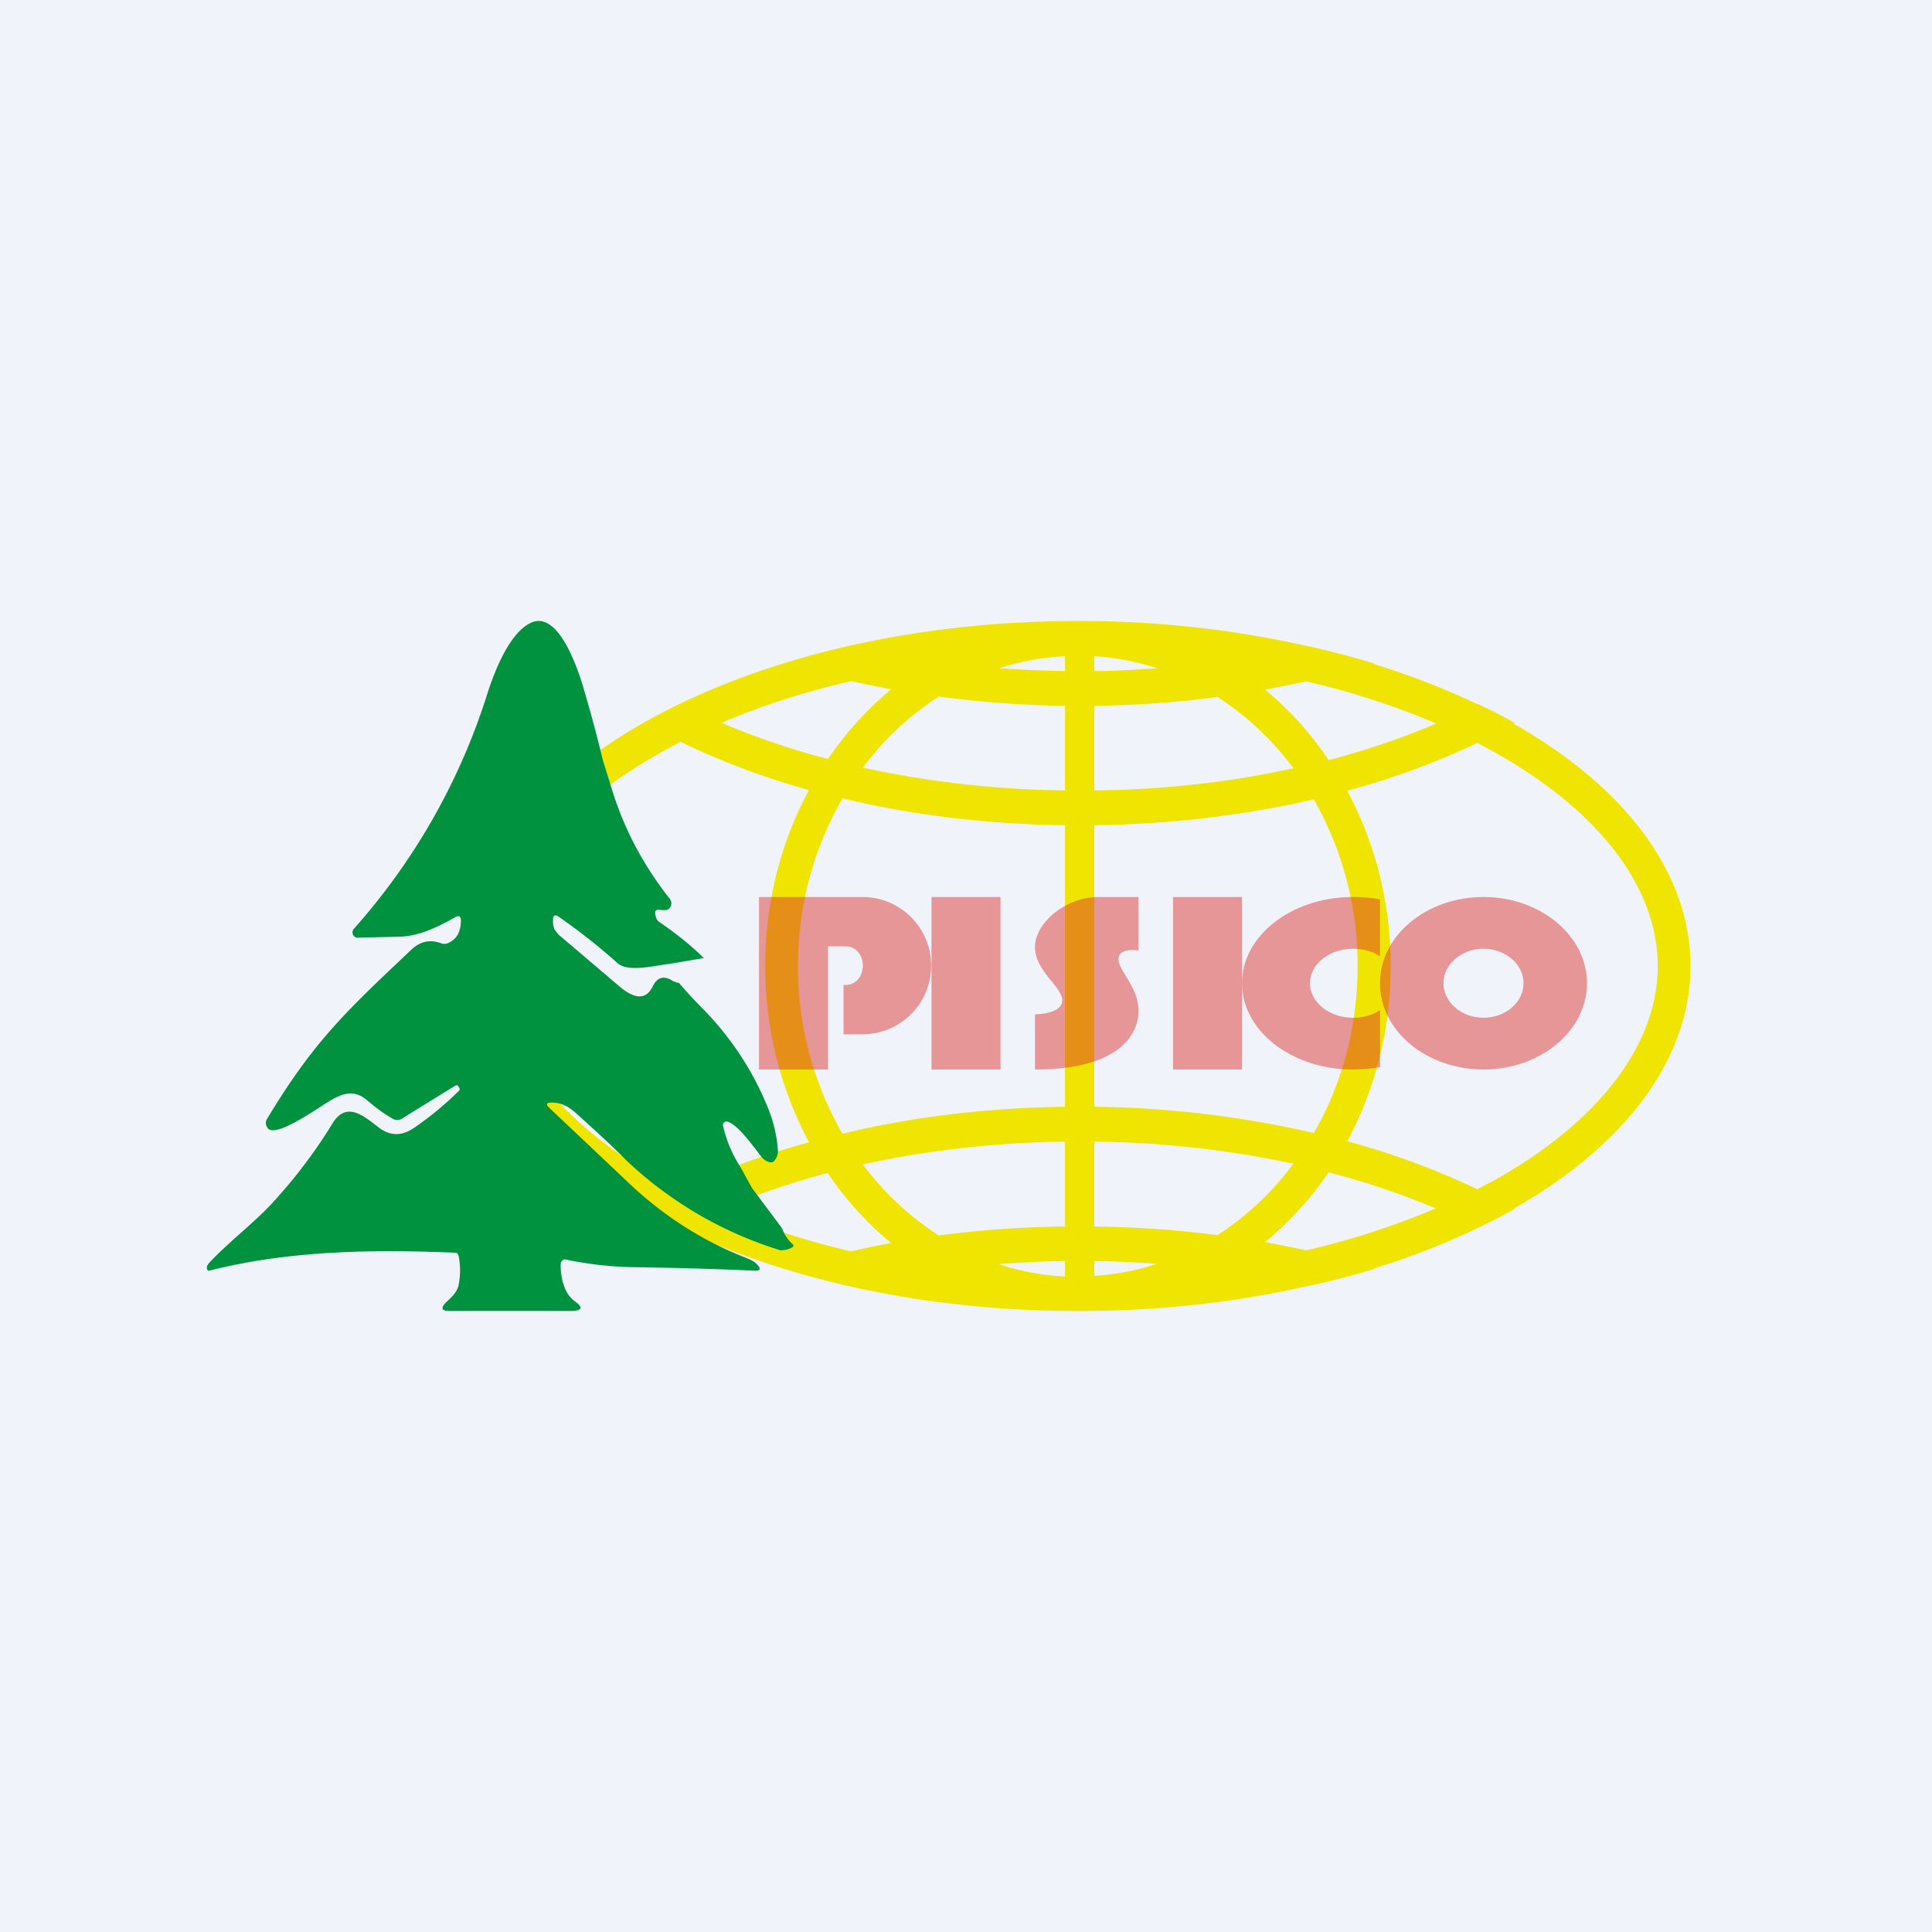 <!-- by TradingView --><svg width="56" height="56" viewBox="0 0 56 56" xmlns="http://www.w3.org/2000/svg"><path fill="#F0F3FA" d="M0 0h56v56H0z"/><path fill-rule="evenodd" d="m43.88 20.98.03-.02c-.34-.2-.7-.38-1.06-.55h-.03c-.93-.44-1.94-.84-3.02-1.17l.03-.01a25.67 25.67 0 0 0-1.96-.51 30.08 30.08 0 0 0-6.63-.72c-9.8 0-17.75 4.48-17.75 10 0 5.53 7.95 10 17.75 10 2.35 0 4.59-.25 6.63-.72h.03c.66-.14 1.3-.31 1.93-.5l-.02-.01a21.63 21.63 0 0 0 4.1-1.73l-.03-.01C47.05 33.23 49 30.74 49 28s-1.95-5.22-5.12-7.02ZM48.05 28c0 2.21-1.61 4.45-4.7 6.19l-.53.28a22.32 22.32 0 0 0-3.77-1.39c.8-1.49 1.26-3.22 1.26-5.08 0-1.85-.46-3.59-1.26-5.08 1.36-.37 2.63-.84 3.77-1.39l.53.29c3.09 1.74 4.7 3.97 4.7 6.18Zm-6.42 7.03c-.96-.4-2-.76-3.12-1.05A9.65 9.65 0 0 1 36.67 36l1.2.24a22.8 22.8 0 0 0 3.76-1.22Zm-6.34.77a8.44 8.44 0 0 0 2.2-2.07 29.12 29.12 0 0 0-5.77-.64v2.46a31 31 0 0 1 3.57.25Zm-4.42-.25v-2.46c-2.07.03-4.05.26-5.86.66a8.43 8.43 0 0 0 2.2 2.06 31 31 0 0 1 3.66-.26Zm-1.9 1.09c.62-.05 1.26-.08 1.9-.09V37a7.36 7.36 0 0 1-1.9-.35Zm-3.14-.61c-.4.07-.78.15-1.16.24a22.9 22.9 0 0 1-3.77-1.22c.96-.4 1.99-.76 3.09-1.05a9.64 9.64 0 0 0 1.84 2.03Zm-2.38-2.92c-.8-1.5-1.27-3.24-1.27-5.1 0-1.87.46-3.62 1.27-5.11a22.2 22.2 0 0 1-3.73-1.4l-.58.32c-3.1 1.74-4.7 3.97-4.7 6.18 0 2.21 1.6 4.45 4.7 6.19l.58.3a22.19 22.19 0 0 1 3.73-1.38Zm.97-.25A9.66 9.66 0 0 1 23.13 28c0-1.8.48-3.46 1.29-4.86 1.99.48 4.17.75 6.45.78v8.16c-2.28.03-4.46.3-6.45.78Zm7.3-.78v-8.16c2.25-.03 4.4-.3 6.36-.75A9.67 9.67 0 0 1 39.35 28c0 1.79-.46 3.45-1.27 4.84a29.86 29.86 0 0 0-6.36-.76Zm6.8-10.05a22.4 22.4 0 0 0 3.11-1.06 22.8 22.8 0 0 0-3.76-1.22l-1.2.24c.7.58 1.32 1.26 1.84 2.04Zm-3.23-1.83a8.44 8.44 0 0 1 2.2 2.07c-1.78.39-3.73.62-5.77.64v-2.45c1.23-.02 2.42-.1 3.57-.26Zm-1.75-.83a7.36 7.36 0 0 0-1.82-.35v.43c.62 0 1.22-.04 1.82-.08Zm-2.67.08v-.43c-.65.03-1.29.15-1.9.35.62.04 1.26.07 1.9.08Zm-6.2.29c.38.09.77.16 1.16.24A9.64 9.64 0 0 0 24 22a22.3 22.3 0 0 1-3.09-1.05c1.15-.49 2.41-.9 3.77-1.21Zm.34 2.51a8.44 8.44 0 0 1 2.2-2.06c1.19.16 2.4.25 3.66.27v2.45a29.09 29.09 0 0 1-5.86-.66Zm6.71 14.3c.62.01 1.22.04 1.82.08-.59.2-1.2.31-1.82.35v-.43Z" fill="#EFE500"/><path d="M22 26v5h2v-3.57h.5c.31 0 .51.25.51.56 0 .31-.2.56-.51.56h-.05v1.43H25a1.99 1.99 0 0 0 0-3.98H22Z" fill="#DD3A32" fill-opacity=".5"/><path fill="#DD3A32" fill-opacity=".5" d="M27 26h2v5h-2zM34 26h2v5h-2z"/><path fill-rule="evenodd" d="M43 31c1.65 0 3-1.12 3-2.5S44.65 26 43 26c-1.66 0-3 1.12-3 2.5s1.34 2.5 3 2.5Zm0-1.5c.64 0 1.16-.45 1.16-1s-.52-1-1.16-1c-.64 0-1.16.45-1.16 1s.52 1 1.16 1Z" fill="#DD3A32" fill-opacity=".5"/><path d="M40 26.07a4.1 4.1 0 0 0-.78-.07C37.44 26 36 27.12 36 28.5s1.44 2.5 3.22 2.5c.27 0 .53-.03.78-.07v-1.65c-.21.14-.49.22-.78.22-.69 0-1.25-.45-1.25-1s.56-1 1.25-1c.3 0 .57.08.78.22v-1.65ZM33 27.55V26h-1.16c-.95 0-1.84.75-1.84 1.45s.79 1.15.79 1.55c0 .32-.53.4-.79.4V31c2.42 0 3-1 3-1.7s-.58-1.15-.58-1.5c0-.28.39-.28.58-.25Z" fill="#DD3A32" fill-opacity=".5"/><path d="m17.47 22.02.27.87c.35 1.14.9 2.17 1.64 3.12.05.05.07.1.08.15 0 .08-.02.14-.07.18-.1.08-.24.02-.33.03a.1.1 0 0 0-.03.01.08.08 0 0 0-.02.02l-.02.03v.02c.01.14.05.22.1.26.54.37.97.72 1.31 1.06l-1 .17c-.4.04-1.2.26-1.51-.03a17.1 17.1 0 0 0-1.7-1.34c-.1-.07-.16-.04-.16.09v.08c0 .07.02.13.04.2l.12.15 1.74 1.48c.32.28.75.52.99.02.12-.24.28-.31.51-.2.11.07.2.1.25.1.26.3.5.56.73.79a8.76 8.76 0 0 1 1.88 2.91c.14.36.23.75.26 1.18 0 .1-.04.2-.11.28a.13.13 0 0 1-.06.04h-.06a.43.43 0 0 1-.25-.16c-.23-.29-.68-.94-.99-1.02a.1.1 0 0 0-.1.03.1.1 0 0 0-.02.1c.1.44.28.85.51 1.2l.33.6.86 1.15c.08.2.18.35.31.47.04.03.04.06 0 .09-.1.06-.2.09-.35.09a11.34 11.34 0 0 1-4.49-2.63c-.19-.2-.66-.65-1.42-1.33-.24-.23-.49-.33-.74-.32-.13 0-.15.06-.05.15l2.2 2.08c1.03 1 2.2 1.76 3.48 2.26.15.06.25.11.3.16.18.16.16.24-.08.22-.86-.04-2.03-.08-3.5-.1a10.52 10.52 0 0 1-1.96-.23.13.13 0 0 0-.05.03.15.15 0 0 0-.06.11c0 .47.13.87.4 1.07.26.18.23.28-.08.29h-3.54c-.23 0-.27-.08-.1-.25.14-.14.3-.26.36-.49.06-.3.06-.59 0-.87-.02-.05-.04-.08-.1-.08-2.43-.1-4.83-.06-7.12.52-.06.01-.08-.03-.07-.13l.04-.07c.56-.61 1.38-1.23 1.89-1.8.65-.71 1.22-1.47 1.71-2.27.4-.66.92-.2 1.31.1.34.27.68.28 1.04.04a9.4 9.4 0 0 0 1.33-1.1.1.1 0 0 0-.01-.07l-.03-.05-.01-.01-.02-.01a.05.05 0 0 0-.04 0l-1.57.97a.25.25 0 0 1-.25 0c-.22-.12-.47-.3-.74-.53-.38-.33-.72-.22-1.14.04-.37.23-1.27.86-1.63.82a.18.18 0 0 1-.09-.03.2.2 0 0 1-.06-.08.22.22 0 0 1 0-.2c.36-.6.72-1.15 1.1-1.66.92-1.24 1.9-2.13 3.1-3.27.26-.24.55-.3.88-.17.04.01.09.01.14 0 .27-.1.4-.31.41-.65 0-.14-.05-.18-.17-.11-.47.26-1.01.54-1.59.56l-1.24.03c-.03 0-.06-.01-.08-.03a.15.15 0 0 1-.05-.06.16.16 0 0 1 .02-.16 18.66 18.66 0 0 0 3.85-6.74c.2-.65.64-1.82 1.27-2.13.8-.4 1.37 1.28 1.56 1.94.22.75.4 1.43.54 2.02Z" fill="#00923F"/></svg>